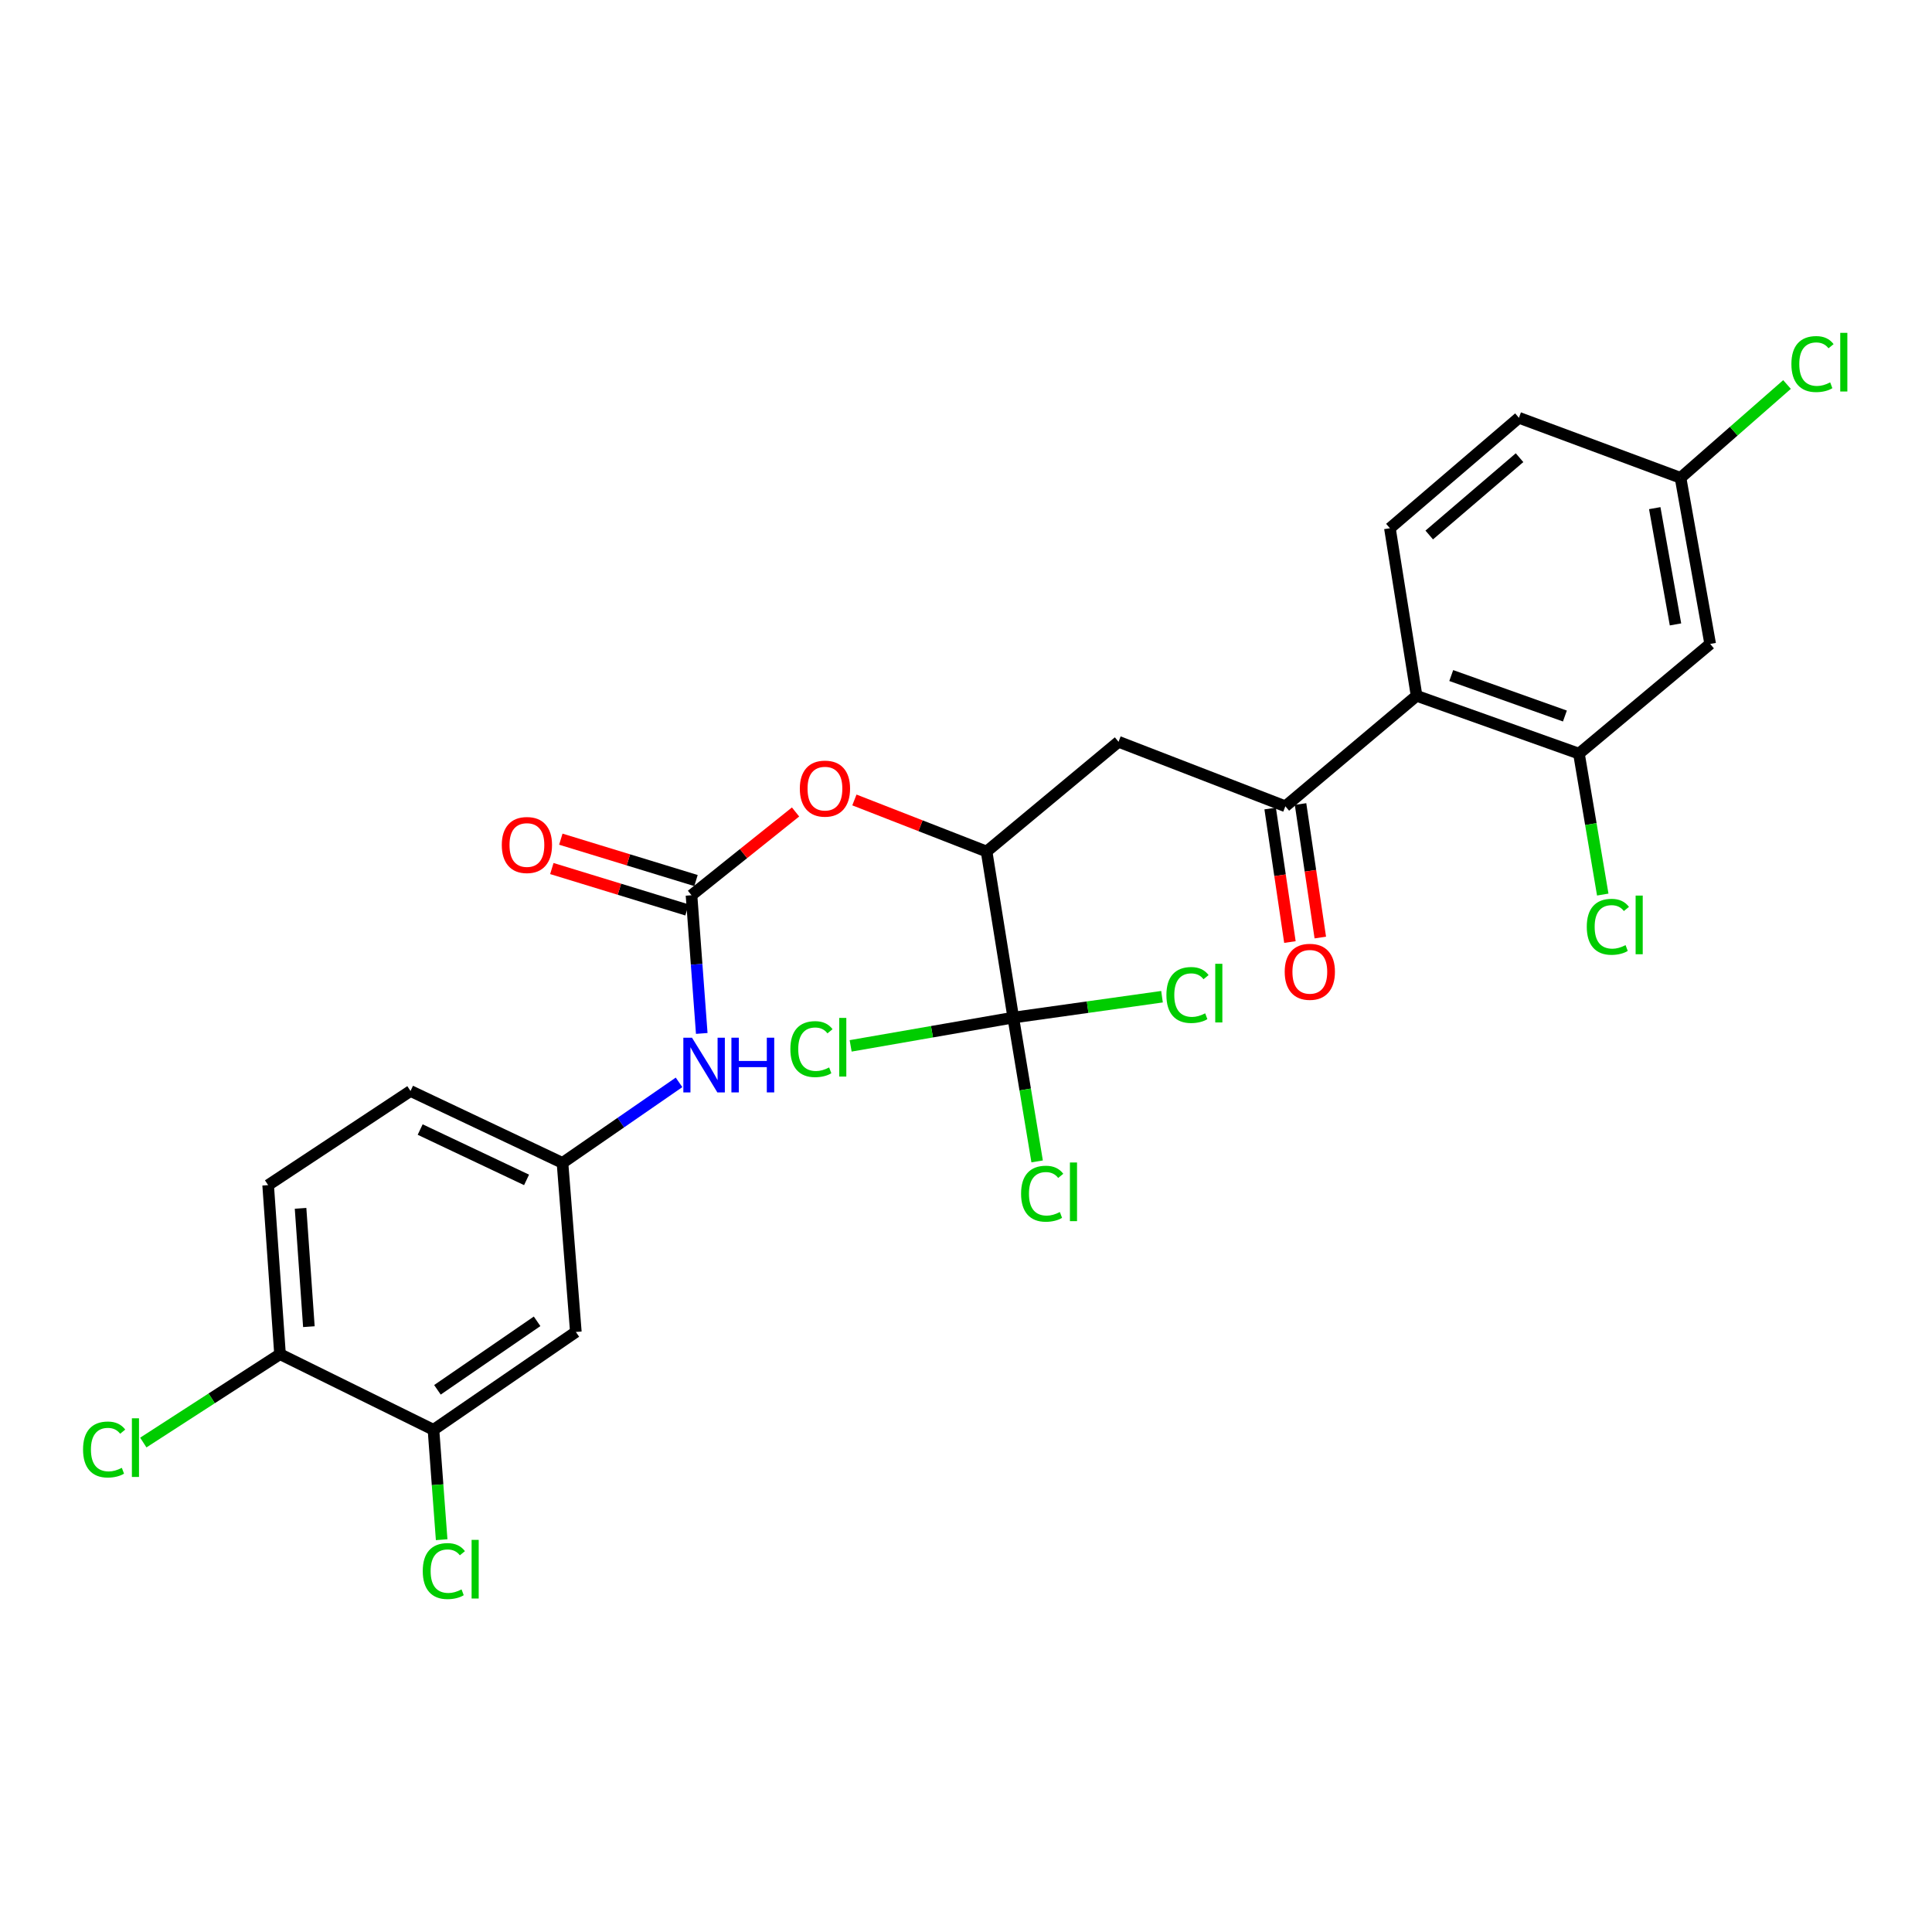 <?xml version='1.0' encoding='iso-8859-1'?>
<svg version='1.1' baseProfile='full'
              xmlns='http://www.w3.org/2000/svg'
                      xmlns:rdkit='http://www.rdkit.org/xml'
                      xmlns:xlink='http://www.w3.org/1999/xlink'
                  xml:space='preserve'
width='1000px' height='1000px' viewBox='0 0 1000 1000'>
<!-- END OF HEADER -->
<rect style='opacity:1.0;fill:#FFFFFF;stroke:none' width='1000' height='1000' x='0' y='0'> </rect>
<path class='bond-3' d='M 524.469,526.705 L 510.654,440.746' style='fill:none;fill-rule:evenodd;stroke:#000000;stroke-width:6px;stroke-linecap:butt;stroke-linejoin:miter;stroke-opacity:1' />
<path class='bond-16' d='M 524.469,526.705 L 530.644,563.924' style='fill:none;fill-rule:evenodd;stroke:#000000;stroke-width:6px;stroke-linecap:butt;stroke-linejoin:miter;stroke-opacity:1' />
<path class='bond-16' d='M 530.644,563.924 L 536.819,601.142' style='fill:none;fill-rule:evenodd;stroke:#00CC00;stroke-width:6px;stroke-linecap:butt;stroke-linejoin:miter;stroke-opacity:1' />
<path class='bond-17' d='M 524.469,526.705 L 482.38,534.022' style='fill:none;fill-rule:evenodd;stroke:#000000;stroke-width:6px;stroke-linecap:butt;stroke-linejoin:miter;stroke-opacity:1' />
<path class='bond-17' d='M 482.38,534.022 L 440.292,541.339' style='fill:none;fill-rule:evenodd;stroke:#00CC00;stroke-width:6px;stroke-linecap:butt;stroke-linejoin:miter;stroke-opacity:1' />
<path class='bond-18' d='M 524.469,526.705 L 562.961,521.299' style='fill:none;fill-rule:evenodd;stroke:#000000;stroke-width:6px;stroke-linecap:butt;stroke-linejoin:miter;stroke-opacity:1' />
<path class='bond-18' d='M 562.961,521.299 L 601.454,515.893' style='fill:none;fill-rule:evenodd;stroke:#00CC00;stroke-width:6px;stroke-linecap:butt;stroke-linejoin:miter;stroke-opacity:1' />
<path class='bond-0' d='M 733.22,360.148 L 665.297,417.33' style='fill:none;fill-rule:evenodd;stroke:#000000;stroke-width:6px;stroke-linecap:butt;stroke-linejoin:miter;stroke-opacity:1' />
<path class='bond-5' d='M 733.22,360.148 L 817.263,390.082' style='fill:none;fill-rule:evenodd;stroke:#000000;stroke-width:6px;stroke-linecap:butt;stroke-linejoin:miter;stroke-opacity:1' />
<path class='bond-5' d='M 751.161,349.661 L 809.991,370.614' style='fill:none;fill-rule:evenodd;stroke:#000000;stroke-width:6px;stroke-linecap:butt;stroke-linejoin:miter;stroke-opacity:1' />
<path class='bond-11' d='M 733.22,360.148 L 719.415,273.411' style='fill:none;fill-rule:evenodd;stroke:#000000;stroke-width:6px;stroke-linecap:butt;stroke-linejoin:miter;stroke-opacity:1' />
<path class='bond-1' d='M 357.92,463.375 L 384.85,441.828' style='fill:none;fill-rule:evenodd;stroke:#000000;stroke-width:6px;stroke-linecap:butt;stroke-linejoin:miter;stroke-opacity:1' />
<path class='bond-1' d='M 384.85,441.828 L 411.78,420.28' style='fill:none;fill-rule:evenodd;stroke:#FF0000;stroke-width:6px;stroke-linecap:butt;stroke-linejoin:miter;stroke-opacity:1' />
<path class='bond-7' d='M 357.92,463.375 L 360.572,499.14' style='fill:none;fill-rule:evenodd;stroke:#000000;stroke-width:6px;stroke-linecap:butt;stroke-linejoin:miter;stroke-opacity:1' />
<path class='bond-7' d='M 360.572,499.14 L 363.225,534.906' style='fill:none;fill-rule:evenodd;stroke:#0000FF;stroke-width:6px;stroke-linecap:butt;stroke-linejoin:miter;stroke-opacity:1' />
<path class='bond-14' d='M 360.247,455.774 L 325.265,445.064' style='fill:none;fill-rule:evenodd;stroke:#000000;stroke-width:6px;stroke-linecap:butt;stroke-linejoin:miter;stroke-opacity:1' />
<path class='bond-14' d='M 325.265,445.064 L 290.283,434.353' style='fill:none;fill-rule:evenodd;stroke:#FF0000;stroke-width:6px;stroke-linecap:butt;stroke-linejoin:miter;stroke-opacity:1' />
<path class='bond-14' d='M 355.592,470.976 L 320.611,460.266' style='fill:none;fill-rule:evenodd;stroke:#000000;stroke-width:6px;stroke-linecap:butt;stroke-linejoin:miter;stroke-opacity:1' />
<path class='bond-14' d='M 320.611,460.266 L 285.629,449.555' style='fill:none;fill-rule:evenodd;stroke:#FF0000;stroke-width:6px;stroke-linecap:butt;stroke-linejoin:miter;stroke-opacity:1' />
<path class='bond-2' d='M 665.297,417.33 L 578.957,383.943' style='fill:none;fill-rule:evenodd;stroke:#000000;stroke-width:6px;stroke-linecap:butt;stroke-linejoin:miter;stroke-opacity:1' />
<path class='bond-15' d='M 657.433,418.494 L 662.546,453.047' style='fill:none;fill-rule:evenodd;stroke:#000000;stroke-width:6px;stroke-linecap:butt;stroke-linejoin:miter;stroke-opacity:1' />
<path class='bond-15' d='M 662.546,453.047 L 667.66,487.6' style='fill:none;fill-rule:evenodd;stroke:#FF0000;stroke-width:6px;stroke-linecap:butt;stroke-linejoin:miter;stroke-opacity:1' />
<path class='bond-15' d='M 673.16,416.167 L 678.274,450.719' style='fill:none;fill-rule:evenodd;stroke:#000000;stroke-width:6px;stroke-linecap:butt;stroke-linejoin:miter;stroke-opacity:1' />
<path class='bond-15' d='M 678.274,450.719 L 683.387,485.272' style='fill:none;fill-rule:evenodd;stroke:#FF0000;stroke-width:6px;stroke-linecap:butt;stroke-linejoin:miter;stroke-opacity:1' />
<path class='bond-4' d='M 510.654,440.746 L 578.957,383.943' style='fill:none;fill-rule:evenodd;stroke:#000000;stroke-width:6px;stroke-linecap:butt;stroke-linejoin:miter;stroke-opacity:1' />
<path class='bond-6' d='M 510.654,440.746 L 476.445,427.401' style='fill:none;fill-rule:evenodd;stroke:#000000;stroke-width:6px;stroke-linecap:butt;stroke-linejoin:miter;stroke-opacity:1' />
<path class='bond-6' d='M 476.445,427.401 L 442.236,414.056' style='fill:none;fill-rule:evenodd;stroke:#FF0000;stroke-width:6px;stroke-linecap:butt;stroke-linejoin:miter;stroke-opacity:1' />
<path class='bond-9' d='M 817.263,390.082 L 885.186,333.296' style='fill:none;fill-rule:evenodd;stroke:#000000;stroke-width:6px;stroke-linecap:butt;stroke-linejoin:miter;stroke-opacity:1' />
<path class='bond-21' d='M 817.263,390.082 L 823.422,426.554' style='fill:none;fill-rule:evenodd;stroke:#000000;stroke-width:6px;stroke-linecap:butt;stroke-linejoin:miter;stroke-opacity:1' />
<path class='bond-21' d='M 823.422,426.554 L 829.582,463.027' style='fill:none;fill-rule:evenodd;stroke:#00CC00;stroke-width:6px;stroke-linecap:butt;stroke-linejoin:miter;stroke-opacity:1' />
<path class='bond-12' d='M 351.471,560.231 L 321.308,581.078' style='fill:none;fill-rule:evenodd;stroke:#0000FF;stroke-width:6px;stroke-linecap:butt;stroke-linejoin:miter;stroke-opacity:1' />
<path class='bond-12' d='M 321.308,581.078 L 291.145,601.924' style='fill:none;fill-rule:evenodd;stroke:#000000;stroke-width:6px;stroke-linecap:butt;stroke-linejoin:miter;stroke-opacity:1' />
<path class='bond-8' d='M 224.37,740.067 L 298.061,689.412' style='fill:none;fill-rule:evenodd;stroke:#000000;stroke-width:6px;stroke-linecap:butt;stroke-linejoin:miter;stroke-opacity:1' />
<path class='bond-8' d='M 226.417,719.367 L 278.001,683.909' style='fill:none;fill-rule:evenodd;stroke:#000000;stroke-width:6px;stroke-linecap:butt;stroke-linejoin:miter;stroke-opacity:1' />
<path class='bond-22' d='M 224.37,740.067 L 226.486,768.506' style='fill:none;fill-rule:evenodd;stroke:#000000;stroke-width:6px;stroke-linecap:butt;stroke-linejoin:miter;stroke-opacity:1' />
<path class='bond-22' d='M 226.486,768.506 L 228.603,796.944' style='fill:none;fill-rule:evenodd;stroke:#00CC00;stroke-width:6px;stroke-linecap:butt;stroke-linejoin:miter;stroke-opacity:1' />
<path class='bond-28' d='M 224.37,740.067 L 144.937,700.921' style='fill:none;fill-rule:evenodd;stroke:#000000;stroke-width:6px;stroke-linecap:butt;stroke-linejoin:miter;stroke-opacity:1' />
<path class='bond-27' d='M 885.186,333.296 L 869.844,247.328' style='fill:none;fill-rule:evenodd;stroke:#000000;stroke-width:6px;stroke-linecap:butt;stroke-linejoin:miter;stroke-opacity:1' />
<path class='bond-27' d='M 867.233,323.194 L 856.494,263.016' style='fill:none;fill-rule:evenodd;stroke:#000000;stroke-width:6px;stroke-linecap:butt;stroke-linejoin:miter;stroke-opacity:1' />
<path class='bond-10' d='M 298.061,689.412 L 291.145,601.924' style='fill:none;fill-rule:evenodd;stroke:#000000;stroke-width:6px;stroke-linecap:butt;stroke-linejoin:miter;stroke-opacity:1' />
<path class='bond-23' d='M 719.415,273.411 L 786.19,216.246' style='fill:none;fill-rule:evenodd;stroke:#000000;stroke-width:6px;stroke-linecap:butt;stroke-linejoin:miter;stroke-opacity:1' />
<path class='bond-23' d='M 739.77,276.914 L 786.513,236.898' style='fill:none;fill-rule:evenodd;stroke:#000000;stroke-width:6px;stroke-linecap:butt;stroke-linejoin:miter;stroke-opacity:1' />
<path class='bond-24' d='M 291.145,601.924 L 212.481,564.695' style='fill:none;fill-rule:evenodd;stroke:#000000;stroke-width:6px;stroke-linecap:butt;stroke-linejoin:miter;stroke-opacity:1' />
<path class='bond-24' d='M 272.544,610.711 L 217.479,584.65' style='fill:none;fill-rule:evenodd;stroke:#000000;stroke-width:6px;stroke-linecap:butt;stroke-linejoin:miter;stroke-opacity:1' />
<path class='bond-13' d='M 144.937,700.921 L 138.79,613.425' style='fill:none;fill-rule:evenodd;stroke:#000000;stroke-width:6px;stroke-linecap:butt;stroke-linejoin:miter;stroke-opacity:1' />
<path class='bond-13' d='M 159.875,686.682 L 155.572,625.435' style='fill:none;fill-rule:evenodd;stroke:#000000;stroke-width:6px;stroke-linecap:butt;stroke-linejoin:miter;stroke-opacity:1' />
<path class='bond-25' d='M 144.937,700.921 L 109.556,723.79' style='fill:none;fill-rule:evenodd;stroke:#000000;stroke-width:6px;stroke-linecap:butt;stroke-linejoin:miter;stroke-opacity:1' />
<path class='bond-25' d='M 109.556,723.79 L 74.174,746.66' style='fill:none;fill-rule:evenodd;stroke:#00CC00;stroke-width:6px;stroke-linecap:butt;stroke-linejoin:miter;stroke-opacity:1' />
<path class='bond-19' d='M 138.79,613.425 L 212.481,564.695' style='fill:none;fill-rule:evenodd;stroke:#000000;stroke-width:6px;stroke-linecap:butt;stroke-linejoin:miter;stroke-opacity:1' />
<path class='bond-20' d='M 869.844,247.328 L 786.19,216.246' style='fill:none;fill-rule:evenodd;stroke:#000000;stroke-width:6px;stroke-linecap:butt;stroke-linejoin:miter;stroke-opacity:1' />
<path class='bond-26' d='M 869.844,247.328 L 897.4,223.175' style='fill:none;fill-rule:evenodd;stroke:#000000;stroke-width:6px;stroke-linecap:butt;stroke-linejoin:miter;stroke-opacity:1' />
<path class='bond-26' d='M 897.4,223.175 L 924.956,199.022' style='fill:none;fill-rule:evenodd;stroke:#00CC00;stroke-width:6px;stroke-linecap:butt;stroke-linejoin:miter;stroke-opacity:1' />
<path  class='atom-7' d='M 413.991 408.189
Q 413.991 401.389, 417.351 397.589
Q 420.711 393.789, 426.991 393.789
Q 433.271 393.789, 436.631 397.589
Q 439.991 401.389, 439.991 408.189
Q 439.991 415.069, 436.591 418.989
Q 433.191 422.869, 426.991 422.869
Q 420.751 422.869, 417.351 418.989
Q 413.991 415.109, 413.991 408.189
M 426.991 419.669
Q 431.311 419.669, 433.631 416.789
Q 435.991 413.869, 435.991 408.189
Q 435.991 402.629, 433.631 399.829
Q 431.311 396.989, 426.991 396.989
Q 422.671 396.989, 420.311 399.789
Q 417.991 402.589, 417.991 408.189
Q 417.991 413.909, 420.311 416.789
Q 422.671 419.669, 426.991 419.669
' fill='#FF0000'/>
<path  class='atom-8' d='M 358.178 537.109
L 367.458 552.109
Q 368.378 553.589, 369.858 556.269
Q 371.338 558.949, 371.418 559.109
L 371.418 537.109
L 375.178 537.109
L 375.178 565.429
L 371.298 565.429
L 361.338 549.029
Q 360.178 547.109, 358.938 544.909
Q 357.738 542.709, 357.378 542.029
L 357.378 565.429
L 353.698 565.429
L 353.698 537.109
L 358.178 537.109
' fill='#0000FF'/>
<path  class='atom-8' d='M 378.578 537.109
L 382.418 537.109
L 382.418 549.149
L 396.898 549.149
L 396.898 537.109
L 400.738 537.109
L 400.738 565.429
L 396.898 565.429
L 396.898 552.349
L 382.418 552.349
L 382.418 565.429
L 378.578 565.429
L 378.578 537.109
' fill='#0000FF'/>
<path  class='atom-15' d='M 259.728 437.372
Q 259.728 430.572, 263.088 426.772
Q 266.448 422.972, 272.728 422.972
Q 279.008 422.972, 282.368 426.772
Q 285.728 430.572, 285.728 437.372
Q 285.728 444.252, 282.328 448.172
Q 278.928 452.052, 272.728 452.052
Q 266.488 452.052, 263.088 448.172
Q 259.728 444.292, 259.728 437.372
M 272.728 448.852
Q 277.048 448.852, 279.368 445.972
Q 281.728 443.052, 281.728 437.372
Q 281.728 431.812, 279.368 429.012
Q 277.048 426.172, 272.728 426.172
Q 268.408 426.172, 266.048 428.972
Q 263.728 431.772, 263.728 437.372
Q 263.728 443.092, 266.048 445.972
Q 268.408 448.852, 272.728 448.852
' fill='#FF0000'/>
<path  class='atom-16' d='M 664.963 502.999
Q 664.963 496.199, 668.323 492.399
Q 671.683 488.599, 677.963 488.599
Q 684.243 488.599, 687.603 492.399
Q 690.963 496.199, 690.963 502.999
Q 690.963 509.879, 687.563 513.799
Q 684.163 517.679, 677.963 517.679
Q 671.723 517.679, 668.323 513.799
Q 664.963 509.919, 664.963 502.999
M 677.963 514.479
Q 682.283 514.479, 684.603 511.599
Q 686.963 508.679, 686.963 502.999
Q 686.963 497.439, 684.603 494.639
Q 682.283 491.799, 677.963 491.799
Q 673.643 491.799, 671.283 494.599
Q 668.963 497.399, 668.963 502.999
Q 668.963 508.719, 671.283 511.599
Q 673.643 514.479, 677.963 514.479
' fill='#FF0000'/>
<path  class='atom-17' d='M 528.511 617.867
Q 528.511 610.827, 531.791 607.147
Q 535.111 603.427, 541.391 603.427
Q 547.231 603.427, 550.351 607.547
L 547.711 609.707
Q 545.431 606.707, 541.391 606.707
Q 537.111 606.707, 534.831 609.587
Q 532.591 612.427, 532.591 617.867
Q 532.591 623.467, 534.911 626.347
Q 537.271 629.227, 541.831 629.227
Q 544.951 629.227, 548.591 627.347
L 549.711 630.347
Q 548.231 631.307, 545.991 631.867
Q 543.751 632.427, 541.271 632.427
Q 535.111 632.427, 531.791 628.667
Q 528.511 624.907, 528.511 617.867
' fill='#00CC00'/>
<path  class='atom-17' d='M 553.791 601.707
L 557.471 601.707
L 557.471 632.067
L 553.791 632.067
L 553.791 601.707
' fill='#00CC00'/>
<path  class='atom-18' d='M 409.092 543.028
Q 409.092 535.988, 412.372 532.308
Q 415.692 528.588, 421.972 528.588
Q 427.812 528.588, 430.932 532.708
L 428.292 534.868
Q 426.012 531.868, 421.972 531.868
Q 417.692 531.868, 415.412 534.748
Q 413.172 537.588, 413.172 543.028
Q 413.172 548.628, 415.492 551.508
Q 417.852 554.388, 422.412 554.388
Q 425.532 554.388, 429.172 552.508
L 430.292 555.508
Q 428.812 556.468, 426.572 557.028
Q 424.332 557.588, 421.852 557.588
Q 415.692 557.588, 412.372 553.828
Q 409.092 550.068, 409.092 543.028
' fill='#00CC00'/>
<path  class='atom-18' d='M 434.372 526.868
L 438.052 526.868
L 438.052 557.228
L 434.372 557.228
L 434.372 526.868
' fill='#00CC00'/>
<path  class='atom-19' d='M 603.73 515.019
Q 603.73 507.979, 607.01 504.299
Q 610.33 500.579, 616.61 500.579
Q 622.45 500.579, 625.57 504.699
L 622.93 506.859
Q 620.65 503.859, 616.61 503.859
Q 612.33 503.859, 610.05 506.739
Q 607.81 509.579, 607.81 515.019
Q 607.81 520.619, 610.13 523.499
Q 612.49 526.379, 617.05 526.379
Q 620.17 526.379, 623.81 524.499
L 624.93 527.499
Q 623.45 528.459, 621.21 529.019
Q 618.97 529.579, 616.49 529.579
Q 610.33 529.579, 607.01 525.819
Q 603.73 522.059, 603.73 515.019
' fill='#00CC00'/>
<path  class='atom-19' d='M 629.01 498.859
L 632.69 498.859
L 632.69 529.219
L 629.01 529.219
L 629.01 498.859
' fill='#00CC00'/>
<path  class='atom-22' d='M 821.314 479.715
Q 821.314 472.675, 824.594 468.995
Q 827.914 465.275, 834.194 465.275
Q 840.034 465.275, 843.154 469.395
L 840.514 471.555
Q 838.234 468.555, 834.194 468.555
Q 829.914 468.555, 827.634 471.435
Q 825.394 474.275, 825.394 479.715
Q 825.394 485.315, 827.714 488.195
Q 830.074 491.075, 834.634 491.075
Q 837.754 491.075, 841.394 489.195
L 842.514 492.195
Q 841.034 493.155, 838.794 493.715
Q 836.554 494.275, 834.074 494.275
Q 827.914 494.275, 824.594 490.515
Q 821.314 486.755, 821.314 479.715
' fill='#00CC00'/>
<path  class='atom-22' d='M 846.594 463.555
L 850.274 463.555
L 850.274 493.915
L 846.594 493.915
L 846.594 463.555
' fill='#00CC00'/>
<path  class='atom-23' d='M 218.82 813.193
Q 218.82 806.153, 222.1 802.473
Q 225.42 798.753, 231.7 798.753
Q 237.54 798.753, 240.66 802.873
L 238.02 805.033
Q 235.74 802.033, 231.7 802.033
Q 227.42 802.033, 225.14 804.913
Q 222.9 807.753, 222.9 813.193
Q 222.9 818.793, 225.22 821.673
Q 227.58 824.553, 232.14 824.553
Q 235.26 824.553, 238.9 822.673
L 240.02 825.673
Q 238.54 826.633, 236.3 827.193
Q 234.06 827.753, 231.58 827.753
Q 225.42 827.753, 222.1 823.993
Q 218.82 820.233, 218.82 813.193
' fill='#00CC00'/>
<path  class='atom-23' d='M 244.1 797.033
L 247.78 797.033
L 247.78 827.393
L 244.1 827.393
L 244.1 797.033
' fill='#00CC00'/>
<path  class='atom-26' d='M 42.987 750.269
Q 42.987 743.229, 46.267 739.549
Q 49.587 735.829, 55.867 735.829
Q 61.707 735.829, 64.827 739.949
L 62.187 742.109
Q 59.907 739.109, 55.867 739.109
Q 51.587 739.109, 49.307 741.989
Q 47.067 744.829, 47.067 750.269
Q 47.067 755.869, 49.387 758.749
Q 51.747 761.629, 56.307 761.629
Q 59.427 761.629, 63.067 759.749
L 64.187 762.749
Q 62.707 763.709, 60.467 764.269
Q 58.227 764.829, 55.747 764.829
Q 49.587 764.829, 46.267 761.069
Q 42.987 757.309, 42.987 750.269
' fill='#00CC00'/>
<path  class='atom-26' d='M 68.267 734.109
L 71.947 734.109
L 71.947 764.469
L 68.267 764.469
L 68.267 734.109
' fill='#00CC00'/>
<path  class='atom-27' d='M 927.227 188.44
Q 927.227 181.4, 930.507 177.72
Q 933.827 174, 940.107 174
Q 945.947 174, 949.067 178.12
L 946.427 180.28
Q 944.147 177.28, 940.107 177.28
Q 935.827 177.28, 933.547 180.16
Q 931.307 183, 931.307 188.44
Q 931.307 194.04, 933.627 196.92
Q 935.987 199.8, 940.547 199.8
Q 943.667 199.8, 947.307 197.92
L 948.427 200.92
Q 946.947 201.88, 944.707 202.44
Q 942.467 203, 939.987 203
Q 933.827 203, 930.507 199.24
Q 927.227 195.48, 927.227 188.44
' fill='#00CC00'/>
<path  class='atom-27' d='M 952.507 172.28
L 956.187 172.28
L 956.187 202.64
L 952.507 202.64
L 952.507 172.28
' fill='#00CC00'/>
</svg>
